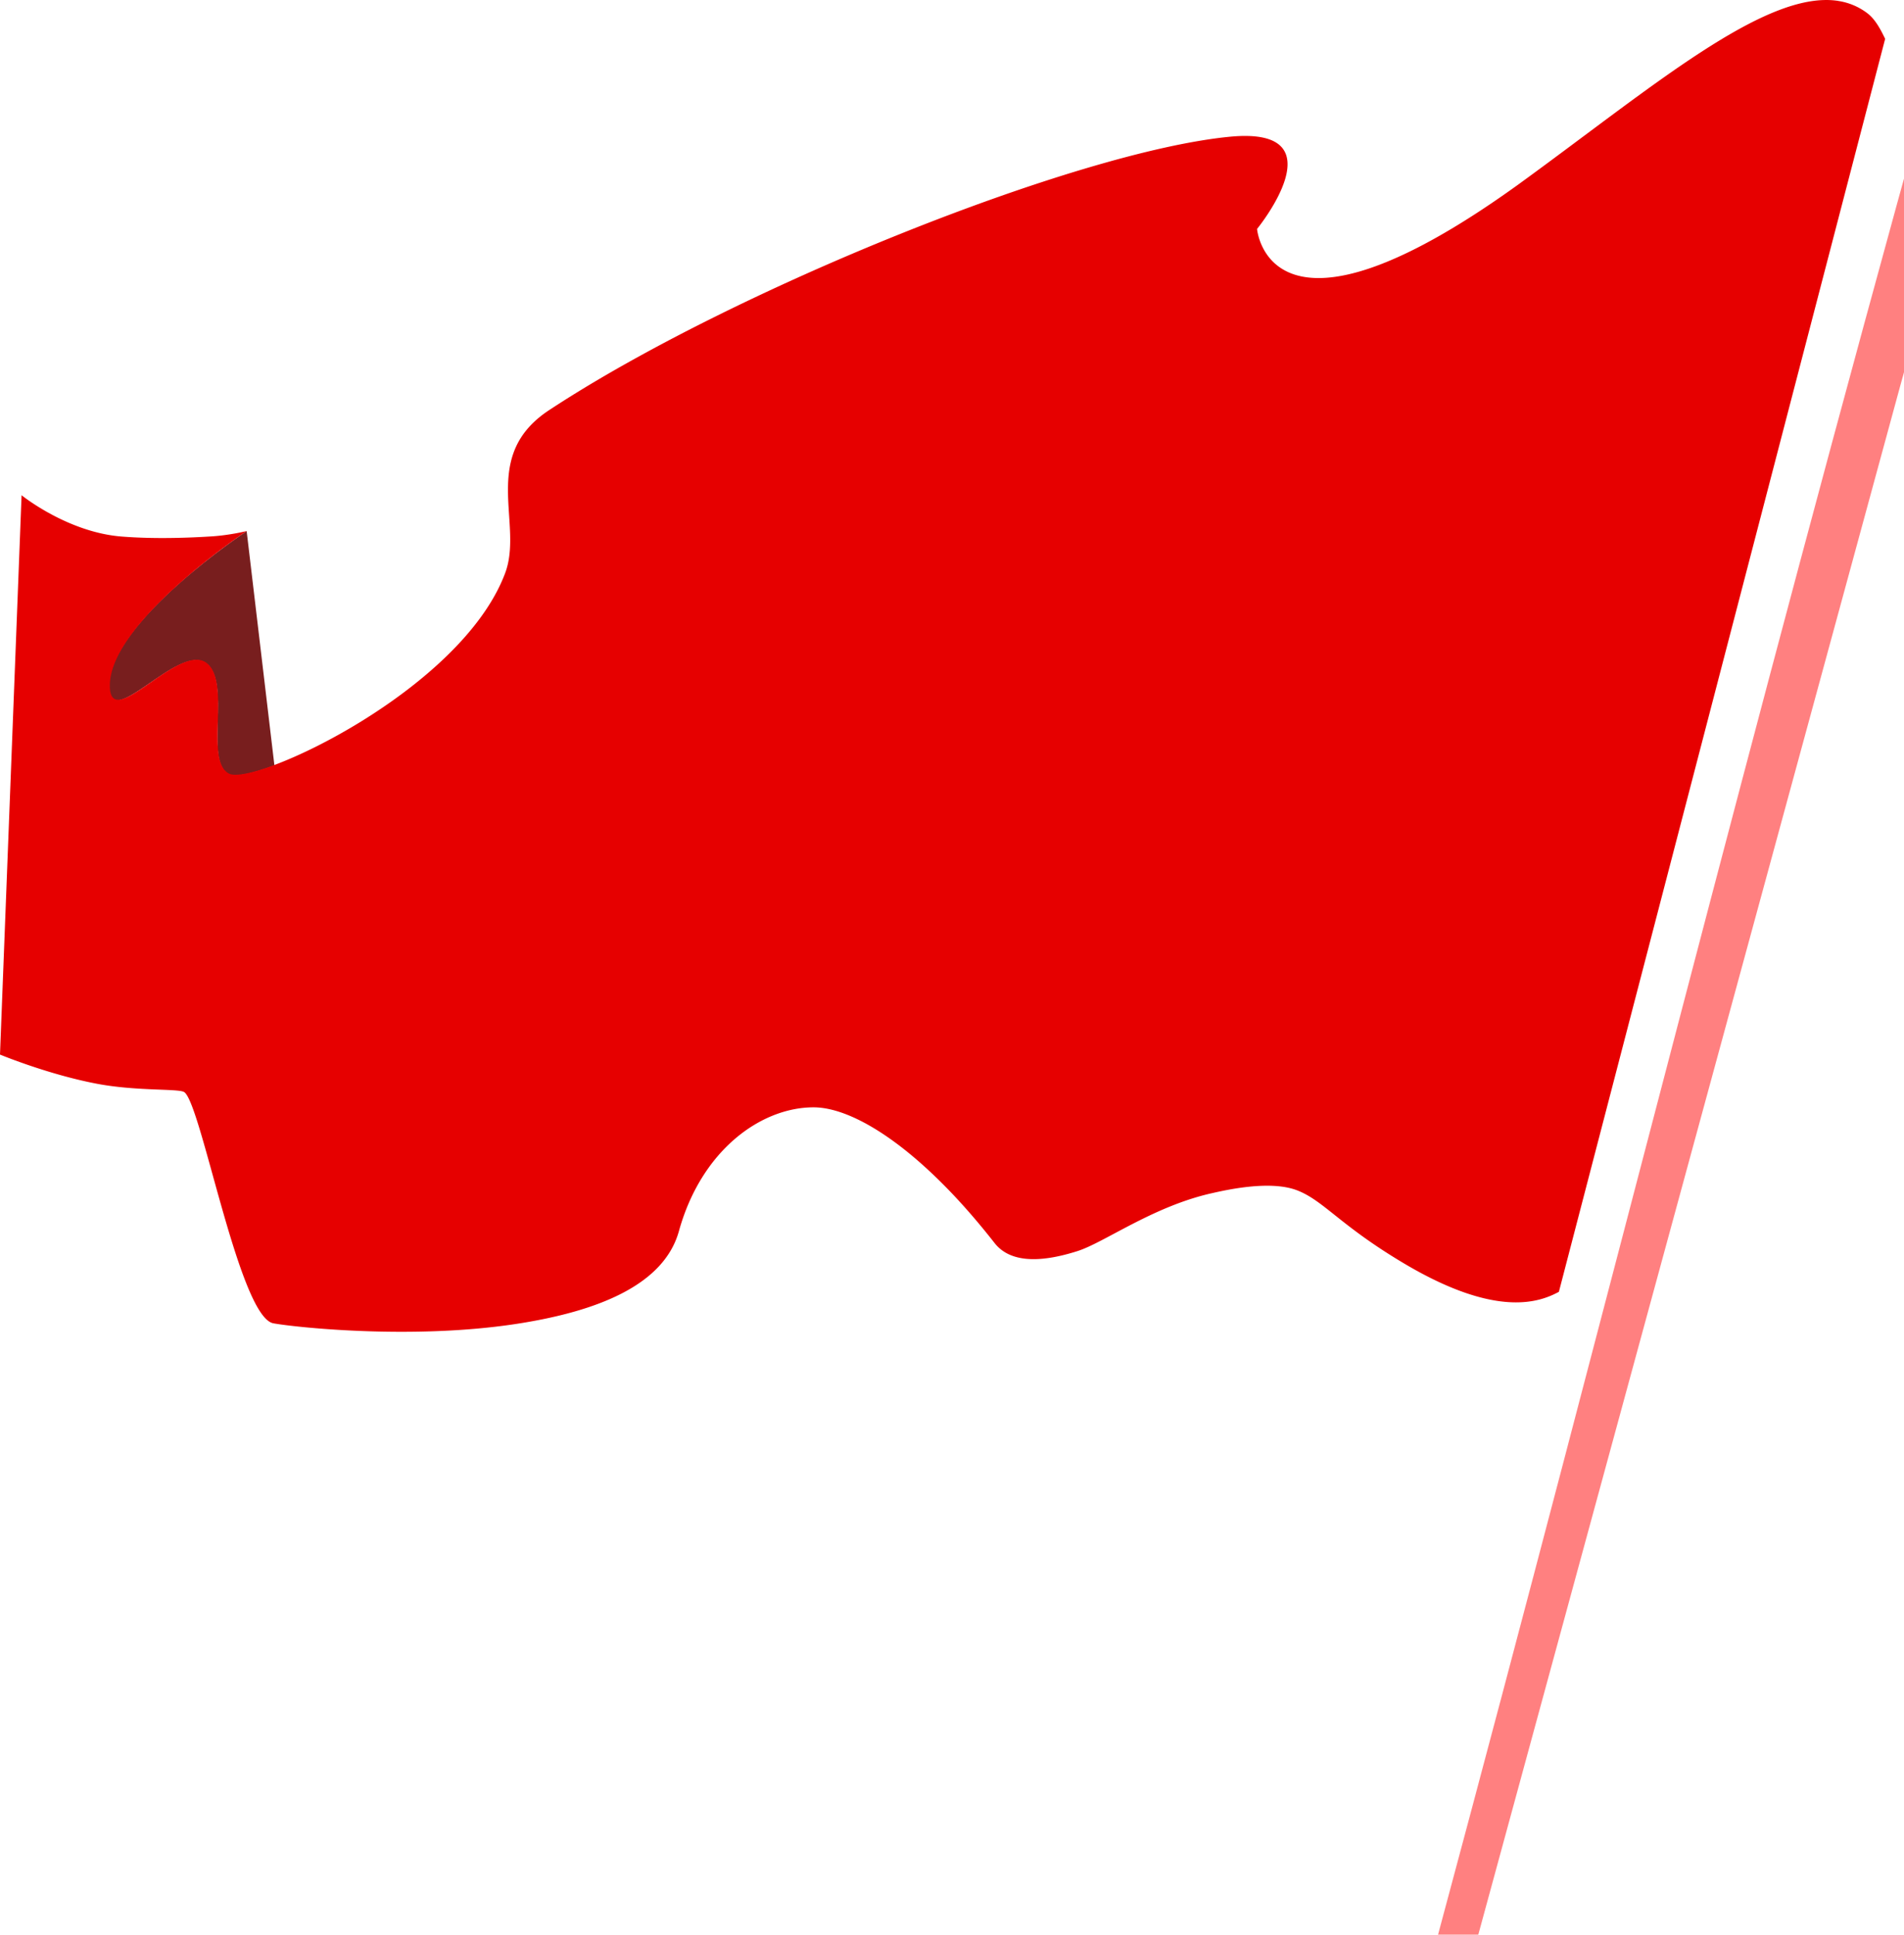 <svg xmlns="http://www.w3.org/2000/svg" height="51" width="50.206"><defs><clipPath id="a"><path d="M0 6h2114v2121H0V6z"/></clipPath></defs><g clip-path="url(#a)" transform="matrix(.025 0 0 -.024 2.359 51.851)"><path d="M1942.606 2072.5c-195.53-732.855-333.075-1312.58-520.29-2037.48h42.444l445.66 1703.587s63.023 224.913 32.186 333.891z" fill="#ff8080"/></g><path d="M6.505 14c-.004.003-.905.6-1.812 1.408-.454.405-.908.863-1.25 1.324-.342.46-.571.924-.574 1.343-.004.326.11.417.294.379.184-.04.437-.207.714-.397.277-.19.577-.403.854-.533s.53-.176.714-.031c.164.129.243.356.277.627.035.271.026.588.017.899-.008.311-.018.616.016.866.035.25.113.443.277.53.157.082.617-.02 1.204-.235L6.504 14z" fill="#781e1e"/><path d="M48.473.024c-1.924-.3-4.937 2.3-8.442 4.843-6.594 4.75-6.884 1.168-6.884 1.168s2.212-2.704-.702-2.432c-4.054.386-13.147 4.038-17.961 7.206-1.85 1.214-.665 3-1.168 4.31-1.169 3.092-6.63 5.618-7.28 5.273-.653-.344.069-2.396-.583-2.911-.728-.576-2.57 1.88-2.556.58.011-1.67 3.611-4.063 3.611-4.063s-.41.105-.899.14c-.626.041-1.531.074-2.39.007-1.438-.108-2.65-1.09-2.65-1.09L0 27.8s1.237.513 2.514.761c1.033.204 2.13.134 2.33.221.443.19 1.452 5.929 2.363 6.102.512.096 3.591.44 6.375.021 2.16-.327 3.922-1.021 4.32-2.45.596-2.148 2.175-3.264 3.551-3.264 1.095 0 2.867 1.143 4.767 3.57.398.516 1.172.543 2.184.222.706-.221 1.975-1.167 3.523-1.522.376-.085 1.567-.363 2.287-.078.706.278 1.134.937 2.863 1.955 2.395 1.407 3.52.992 4.029.716l8.603-33.03c-.13-.27-.269-.527-.48-.683a1.682 1.682 0 0 0-.756-.316z" fill="#e60000"/></svg>